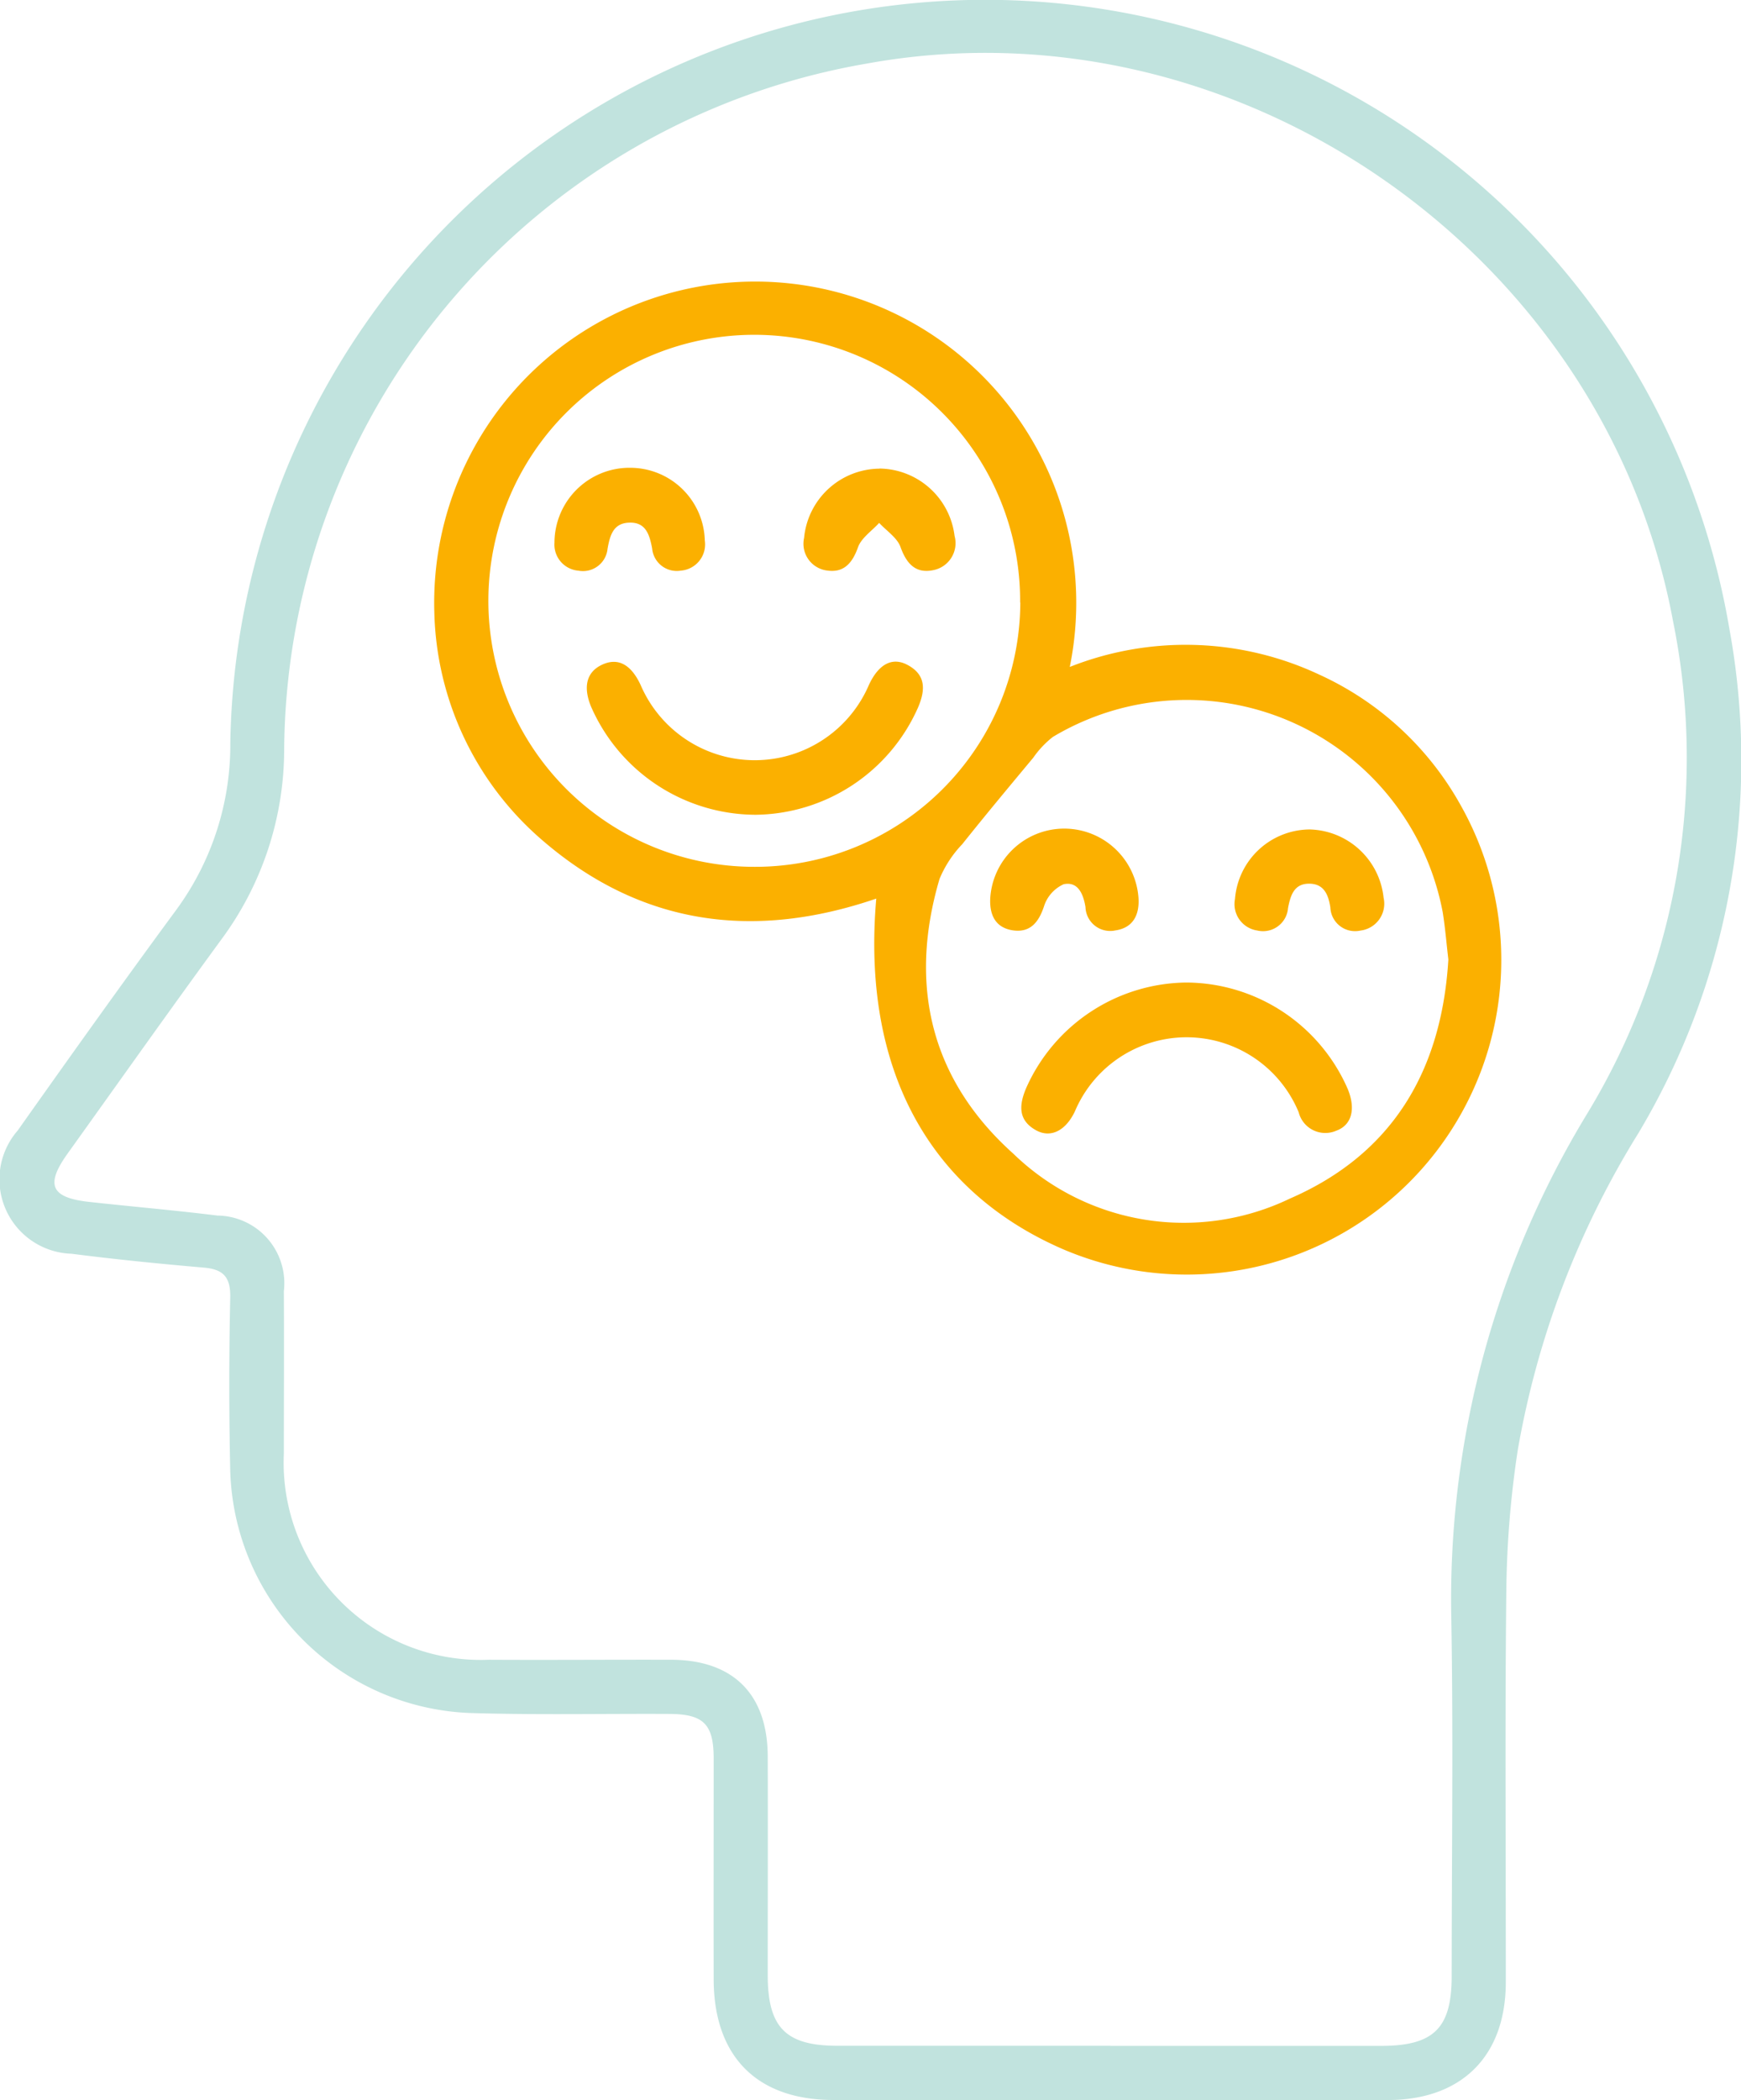 <svg xmlns="http://www.w3.org/2000/svg" width="74.649" height="90" viewBox="0 0 74.649 90">
  <g id="Group_88" data-name="Group 88" transform="translate(-364.974 -21.897)">
    <path id="Path_315" data-name="Path 315" d="M412.5,111.894q-5.895,0-11.789,0c-3.282,0-5.13-1.865-5.137-5.169-.007-3.158,0-6.313,0-9.47,0-1.466-.435-1.9-1.9-1.906-2.867-.015-5.736.049-8.6-.042a10.7,10.7,0,0,1-10.228-10.369q-.081-3.717,0-7.439c.017-.877-.3-1.207-1.139-1.278-1.892-.164-3.783-.352-5.667-.594a3.189,3.189,0,0,1-2.307-5.281c2.231-3.153,4.475-6.3,6.765-9.411a11.948,11.948,0,0,0,2.351-7.2,32.368,32.368,0,0,1,64.281-4.861,31.162,31.162,0,0,1-3.905,21.584,38.065,38.065,0,0,0-5.179,13.617,42.811,42.811,0,0,0-.484,5.86c-.064,5.636-.02,11.274-.024,16.909,0,3.162-1.882,5.044-5.049,5.052-3.993.007-7.989,0-11.982,0Zm.083-2.319h11.6c2.268,0,3.033-.755,3.035-2.989,0-5.088.071-10.179-.015-15.267a40.019,40.019,0,0,1,5.824-21.694,29.365,29.365,0,0,0,3.683-21.1c-2.928-15.819-18.774-26.785-34.588-23.9a30.068,30.068,0,0,0-24.964,29.427,13.7,13.7,0,0,1-2.688,8.1c-2.224,3.04-4.4,6.115-6.594,9.177-.97,1.354-.726,1.9.953,2.08,1.823.2,3.654.357,5.474.582a2.9,2.9,0,0,1,2.842,3.238c.012,2.319,0,4.638,0,6.958a8.452,8.452,0,0,0,8.791,8.84c2.61.015,5.218-.007,7.828,0,2.652.012,4.118,1.481,4.128,4.137.01,3.123,0,6.249,0,9.372,0,2.256.772,3.035,3,3.035h11.694Z" transform="translate(0 0)" fill="#c1e3de"/>
    <path id="Path_316" data-name="Path 316" d="M468.4,87.713a13.491,13.491,0,0,1,10.7.33,13.189,13.189,0,0,1,6.068,5.611,13.486,13.486,0,0,1-17.088,19c-5.782-2.52-8.607-7.794-7.977-15.013-5.22,1.786-10.047,1.163-14.272-2.461a13.29,13.29,0,0,1-4.678-9.829A13.765,13.765,0,1,1,468.4,87.713Zm-2.129-2.764A11.4,11.4,0,1,0,454.8,96.279a11.373,11.373,0,0,0,11.479-11.33Zm18.361,15.3c-.076-.638-.132-1.344-.244-2.038a11.174,11.174,0,0,0-16.711-7.5,4.057,4.057,0,0,0-.841.89c-1.024,1.229-2.05,2.459-3.048,3.71a4.828,4.828,0,0,0-.973,1.488c-1.342,4.555-.379,8.6,3.165,11.775a10.5,10.5,0,0,0,11.863,1.921c4.375-1.9,6.5-5.452,6.789-10.24Z" transform="translate(-57.557 -37.234)" fill="#fbb000"/>
    <path id="Path_317" data-name="Path 317" d="M475.117,144.482a7.726,7.726,0,0,1-7-4.626c-.359-.865-.193-1.5.477-1.808s1.227-.017,1.642.865a5.326,5.326,0,0,0,9.8-.015c.418-.882,1-1.183,1.645-.838.8.425.77,1.078.457,1.816a7.71,7.71,0,0,1-7.014,4.607Z" transform="translate(-77.797 -87.668)" fill="#fbb000"/>
    <path id="Path_318" data-name="Path 318" d="M465.432,103.922a3.2,3.2,0,0,1,3.265,3.116,1.127,1.127,0,0,1-1.022,1.29,1.061,1.061,0,0,1-1.237-.956c-.11-.572-.262-1.119-.968-1.1-.689.015-.838.528-.943,1.122a1.06,1.06,0,0,1-1.254.936,1.121,1.121,0,0,1-1.022-1.2,3.217,3.217,0,0,1,3.182-3.209Z" transform="translate(-73.503 -61.977)" fill="#fbb000"/>
    <path id="Path_319" data-name="Path 319" d="M509.275,104.06a3.284,3.284,0,0,1,3.214,2.886,1.179,1.179,0,0,1-.917,1.469c-.745.154-1.141-.269-1.4-.99-.142-.4-.6-.694-.916-1.036-.313.345-.765.643-.909,1.048-.24.677-.609,1.095-1.31.995a1.156,1.156,0,0,1-1-1.4,3.275,3.275,0,0,1,3.233-2.967Z" transform="translate(-106.586 -62.083)" fill="#fbb000"/>
    <path id="Path_320" data-name="Path 320" d="M551.232,194.19a7.589,7.589,0,0,1,6.921,4.558c.354.853.181,1.552-.494,1.794a1.178,1.178,0,0,1-1.608-.794,5.2,5.2,0,0,0-9.592-.042c-.391.831-1.036,1.161-1.662.819-.794-.435-.736-1.1-.423-1.828A7.6,7.6,0,0,1,551.232,194.19Z" transform="translate(-135.394 -130.186)" fill="#fbb000"/>
    <path id="Path_321" data-name="Path 321" d="M584.836,167.35a3.266,3.266,0,0,1,3.172,2.923,1.16,1.16,0,0,1-.992,1.41,1.06,1.06,0,0,1-1.29-.987c-.086-.577-.291-1.026-.921-1.022s-.789.491-.894,1.048a1.075,1.075,0,0,1-1.322.958,1.142,1.142,0,0,1-.953-1.344,3.234,3.234,0,0,1,3.2-2.986Z" transform="translate(-163.71 -109.906)" fill="#fbb000"/>
    <path id="Path_322" data-name="Path 322" d="M541.9,167.2a3.193,3.193,0,0,1,3.145,2.942c.056.74-.22,1.307-.985,1.42a1.06,1.06,0,0,1-1.286-1c-.09-.555-.32-1.11-.936-.978a1.556,1.556,0,0,0-.846.958c-.227.679-.591,1.112-1.3,1.022-.77-.1-1.043-.655-1-1.4A3.179,3.179,0,0,1,541.9,167.2Z" transform="translate(-131.258 -109.792)" fill="#fbb000"/>
  </g>
</svg>
